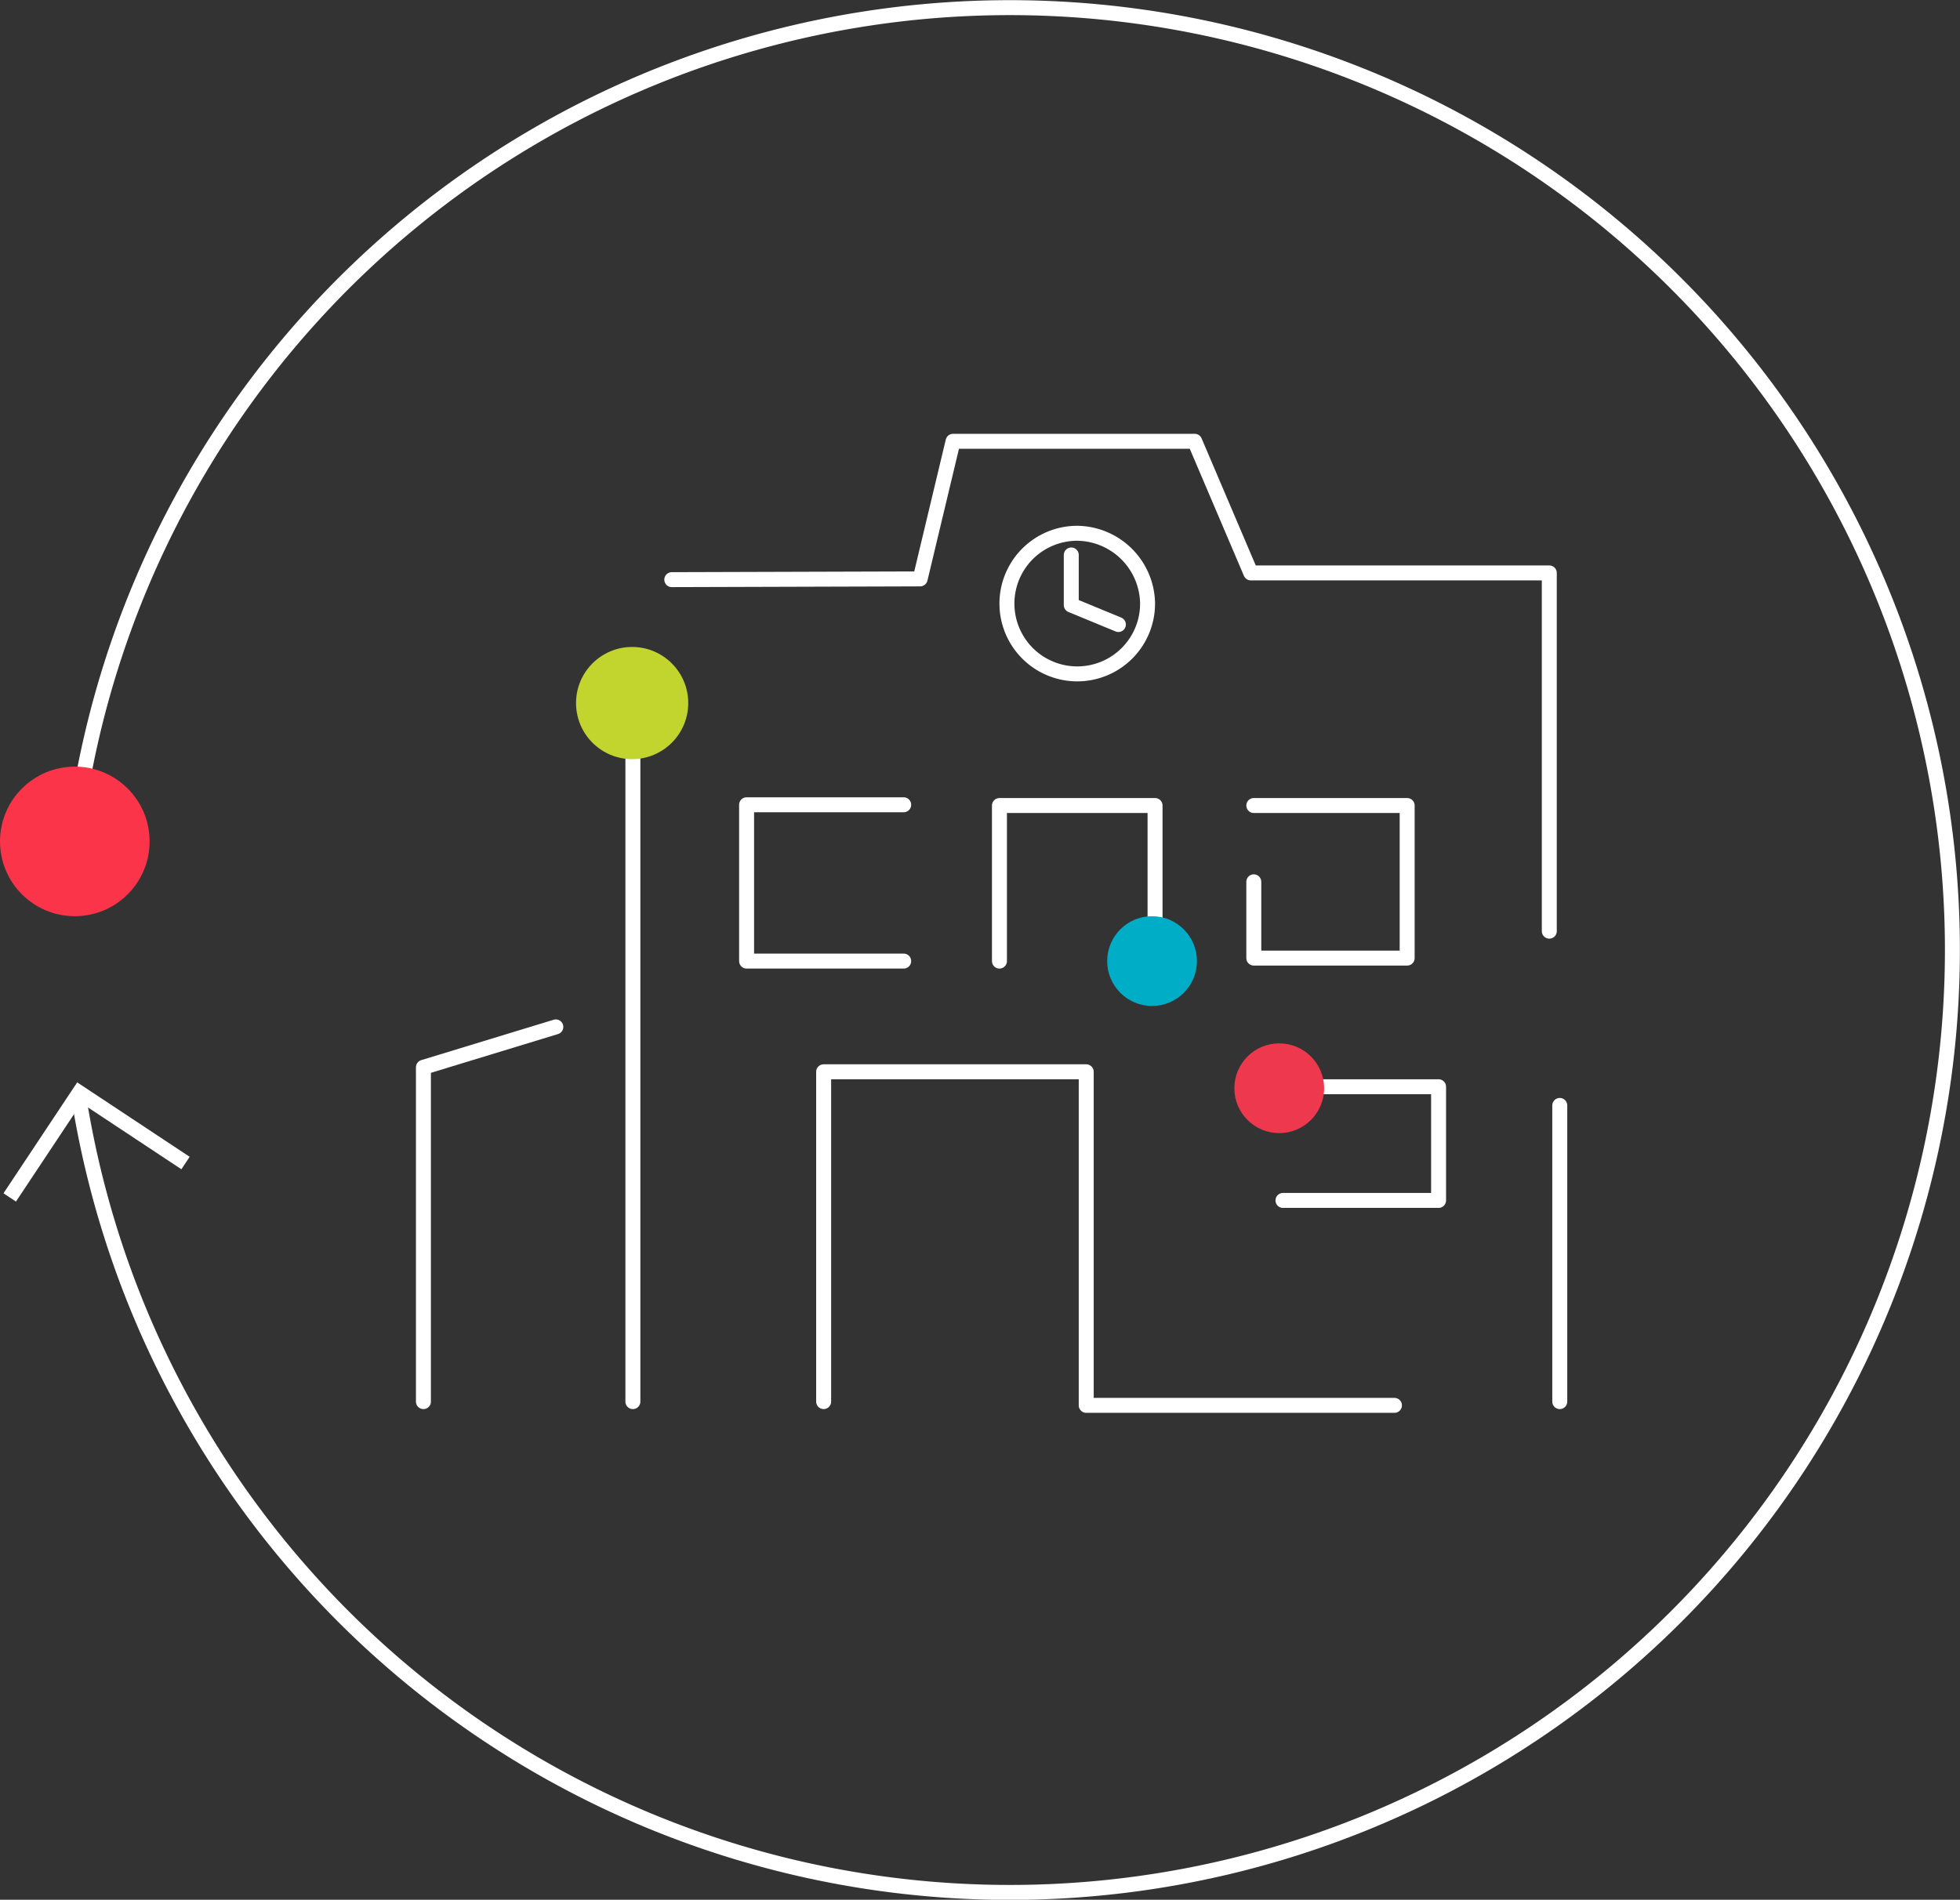 <svg id="Layer_1" data-name="Layer 1" xmlns="http://www.w3.org/2000/svg" viewBox="0 0 262 254"><rect x="0" y="0" width="262" height="254" fill="#333333" stroke="none"/><title>07_School_white</title><path d="M18.1,124.8a126,126,0,1,1,.4,36.2" transform="translate(-8 -14.5)" style="fill:none;stroke:#fff;stroke-miterlimit:10;stroke-width:2px"/><polyline points="24.8 155.5 10.6 146.1 1.3 160.1" style="fill:none;stroke:#fff;stroke-miterlimit:10;stroke-width:2px"/><circle cx="10" cy="112.5" r="10" style="fill:#fb3449"/><polyline points="120.8 128.5 99.8 128.5 99.8 107.6 120.8 107.6" style="fill:none;stroke:#fff;stroke-linecap:round;stroke-linejoin:round;stroke-width:2px"/><line x1="208.5" y1="147.8" x2="208.5" y2="187.4" style="fill:none;stroke:#fff;stroke-linecap:round;stroke-linejoin:round;stroke-width:2px"/><polyline points="56.6 187.4 56.6 142.7 74.3 137.3" style="fill:none;stroke:#fff;stroke-linecap:round;stroke-linejoin:round;stroke-width:2px"/><polyline points="110.1 187.4 110.1 143.3 145.2 143.3 145.2 187.9 186.4 187.9" style="fill:none;stroke:#fff;stroke-linecap:round;stroke-linejoin:round;stroke-width:2px"/><line x1="84.6" y1="187.4" x2="84.6" y2="94.6" style="fill:none;stroke:#fff;stroke-linecap:round;stroke-linejoin:round;stroke-width:2px"/><polyline points="171.5 160.5 192.3 160.5 192.3 145.3 171.5 145.3" style="fill:none;stroke:#fff;stroke-linecap:round;stroke-linejoin:round;stroke-width:2px"/><polyline points="154.4 128.5 154.4 107.7 133.6 107.7 133.6 128.5" style="fill:none;stroke:#fff;stroke-linecap:round;stroke-linejoin:round;stroke-width:2px"/><polyline points="167.6 107.7 188.1 107.7 188.1 128.1 167.6 128.1 167.6 117.9" style="fill:none;stroke:#fff;stroke-linecap:round;stroke-linejoin:round;stroke-width:2px"/><polyline points="207.1 124.5 207.1 76.6 167.2 76.6 159.7 59 127.4 59 123 77.4 89.8 77.5" style="fill:none;stroke:#fff;stroke-linecap:round;stroke-linejoin:round;stroke-width:2px"/><path d="M161.4,95.2a9.4,9.4,0,1,1-9.4-9.4A9.52,9.52,0,0,1,161.4,95.2Z" transform="translate(-8 -14.5)" style="fill:none;stroke:#fff;stroke-linecap:round;stroke-linejoin:round;stroke-width:2px"/><polyline points="143.2 74.2 143.2 80.9 149.5 83.5" style="fill:none;stroke:#fff;stroke-linecap:round;stroke-linejoin:round;stroke-width:2px"/><circle cx="84.5" cy="94" r="7.5" style="fill:#c2d42e"/><circle cx="154" cy="128.5" r="6" style="fill:#00adc6"/><circle cx="171" cy="145.5" r="6" style="fill:#ee384e"/></svg>